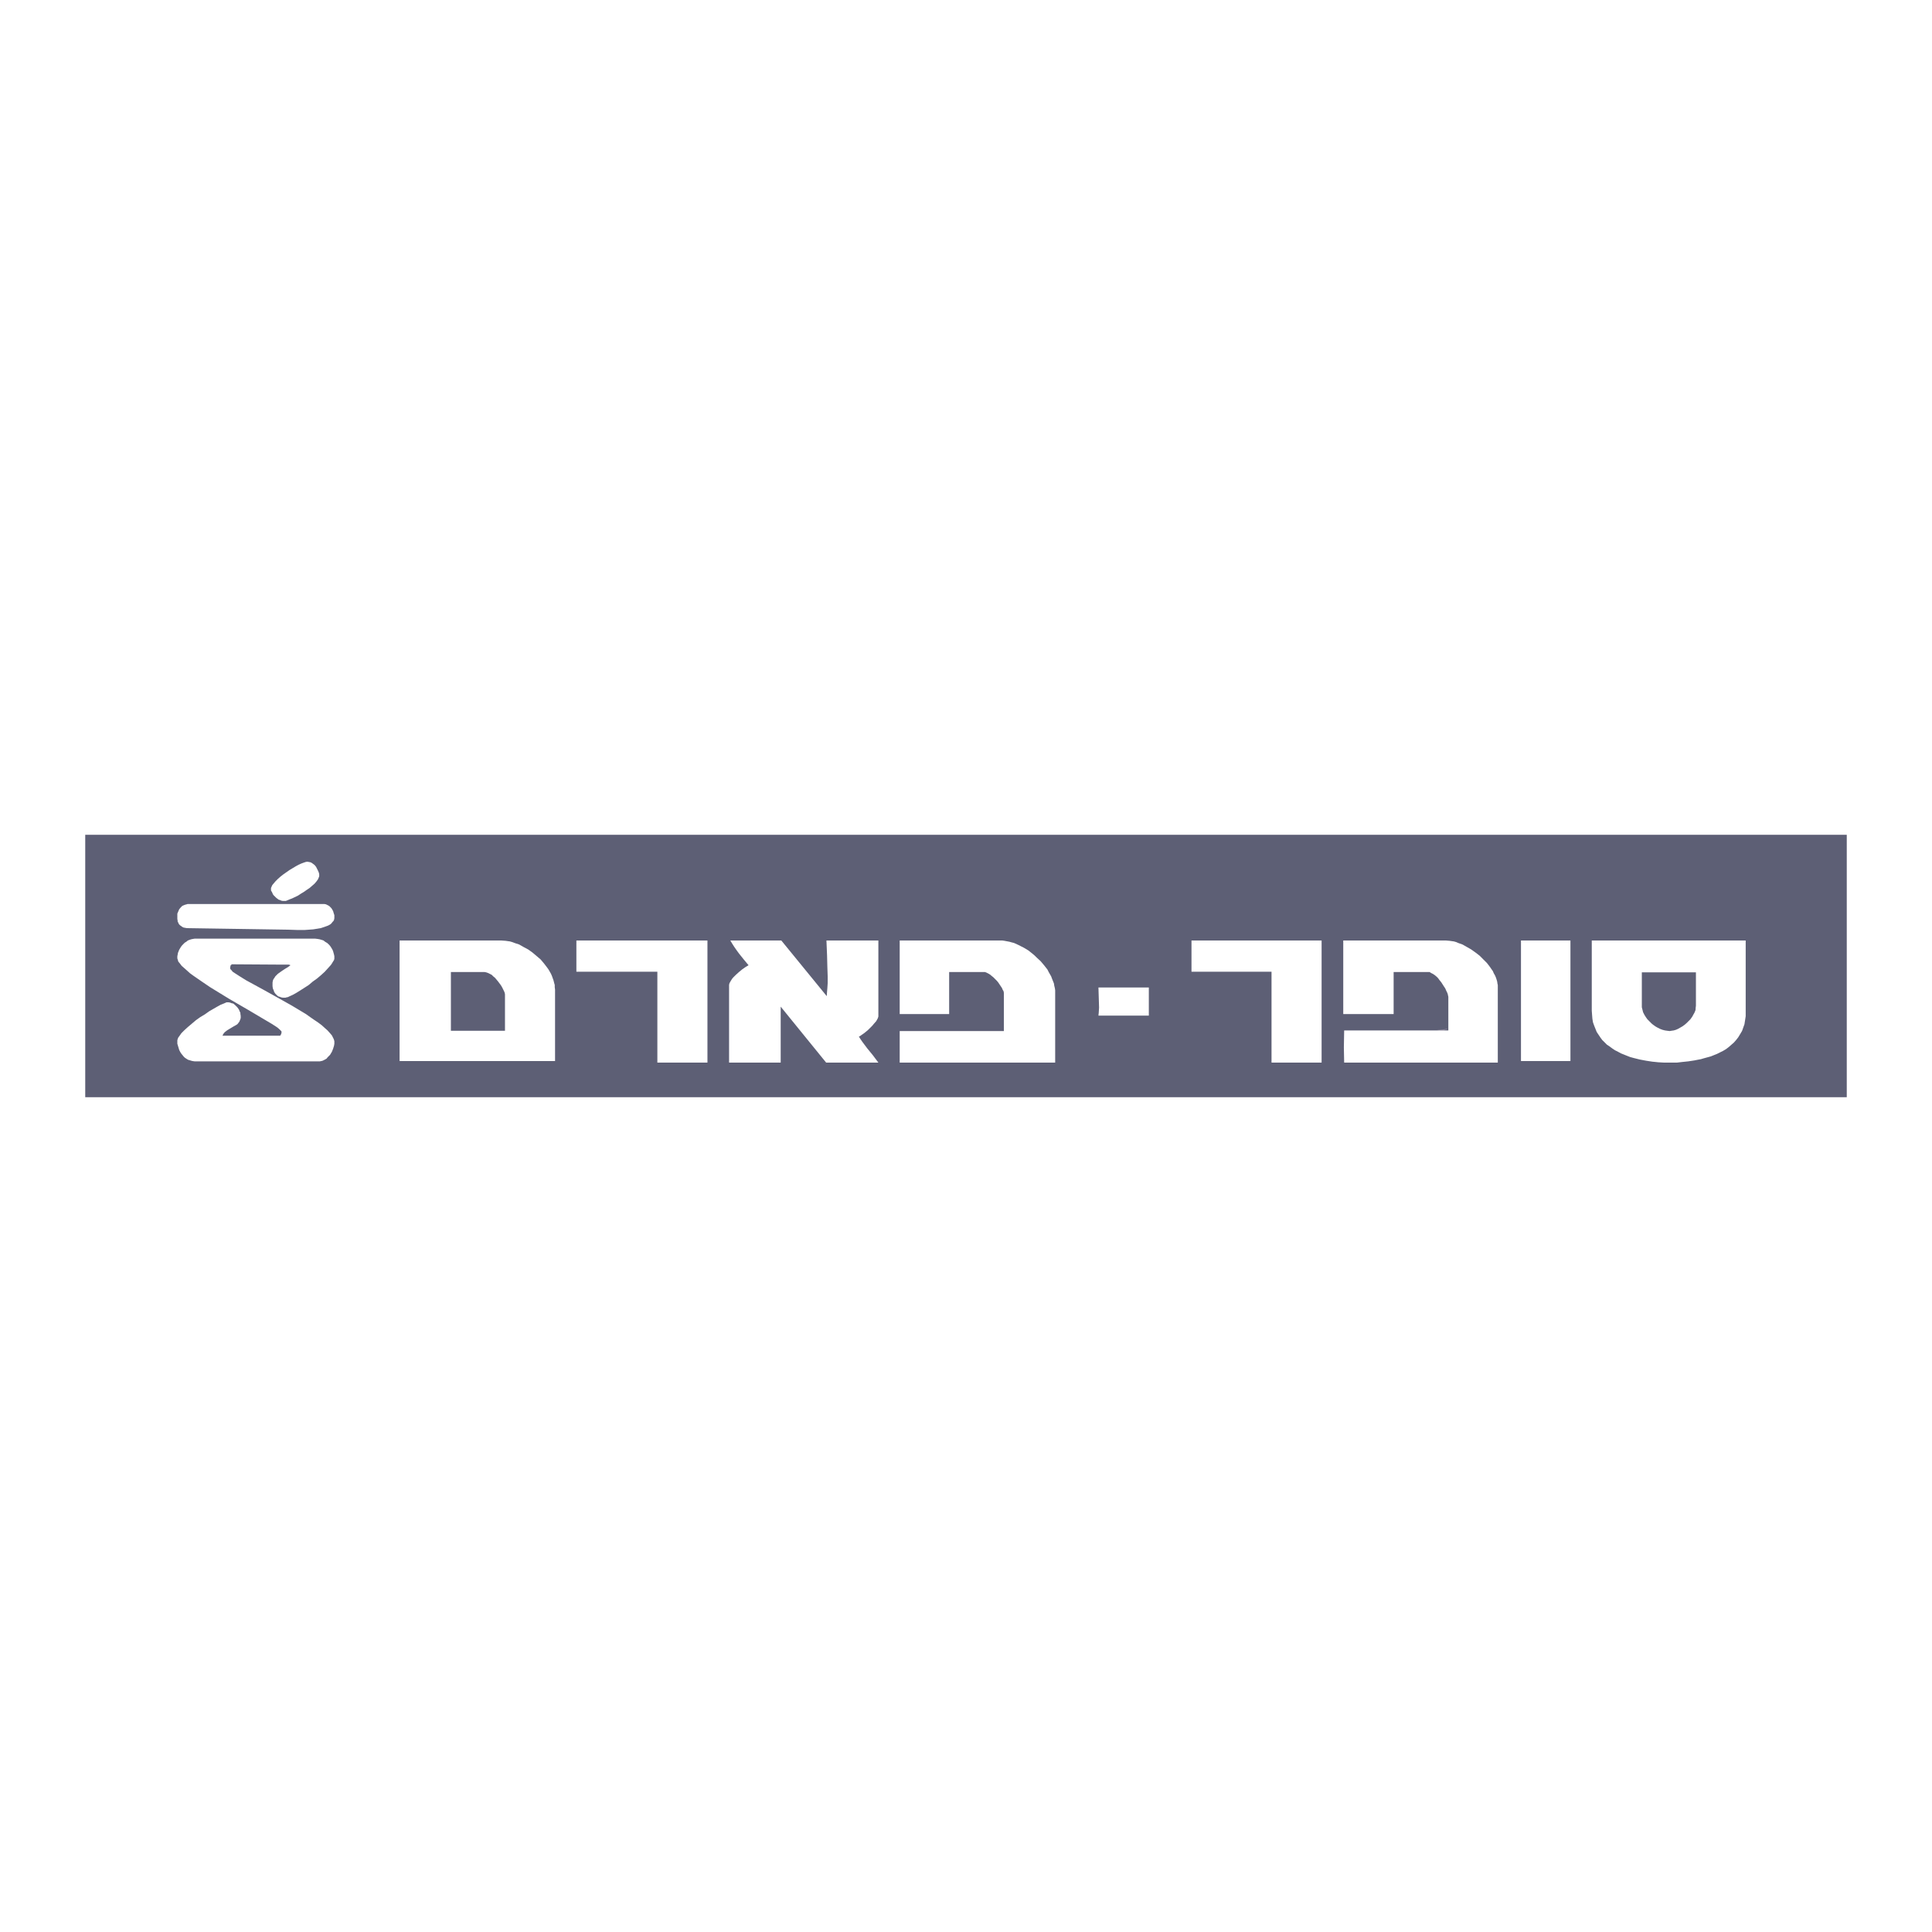 <?xml version="1.0" encoding="utf-8"?>
<!-- Generator: Adobe Illustrator 13.0.0, SVG Export Plug-In . SVG Version: 6.00 Build 14948)  -->
<!DOCTYPE svg PUBLIC "-//W3C//DTD SVG 1.0//EN" "http://www.w3.org/TR/2001/REC-SVG-20010904/DTD/svg10.dtd">
<svg version="1.0" id="Layer_1" xmlns="http://www.w3.org/2000/svg" xmlns:xlink="http://www.w3.org/1999/xlink" x="0px" y="0px"
	 width="192.756px" height="192.756px" viewBox="0 0 192.756 192.756" enable-background="new 0 0 192.756 192.756"
	 xml:space="preserve">
<g>
	<polygon fill-rule="evenodd" clip-rule="evenodd" fill="#FFFFFF" points="0,0 192.756,0 192.756,192.756 0,192.756 0,0 	"/>
	<polygon fill-rule="evenodd" clip-rule="evenodd" fill="#5D5F75" points="8.504,83.287 8.504,96.362 8.504,109.469 30.46,109.469 
		52.417,109.469 74.375,109.469 96.362,109.469 118.319,109.469 140.308,109.469 162.264,109.469 184.252,109.469 184.252,96.362 
		184.252,83.287 162.264,83.287 140.308,83.287 118.319,83.287 96.362,83.287 74.375,83.287 52.417,83.287 30.46,83.287 
		8.504,83.287 8.504,83.287 	"/>
	<polygon fill-rule="evenodd" clip-rule="evenodd" fill="#8C859A" points="144.409,102.622 144.131,102.685 143.885,102.715 
		143.607,102.746 143.36,102.776 143.607,102.838 143.885,102.808 144.039,102.808 144.162,102.746 144.285,102.715 
		144.348,102.685 144.409,102.622 144.409,102.622 	"/>
	<polygon fill-rule="evenodd" clip-rule="evenodd" fill="#FFFFFF" points="114.619,98.521 109.592,98.521 109.654,100.525 
		109.623,101.02 109.592,101.327 114.619,101.327 114.619,98.521 114.619,98.521 	"/>
	<polygon fill-rule="evenodd" clip-rule="evenodd" fill="#FFFFFF" points="158.811,93.834 158.811,100.834 158.841,101.234 
		158.872,101.636 158.903,101.82 158.934,102.006 159.057,102.345 159.181,102.653 159.304,102.962 159.489,103.239 
		159.674,103.517 159.858,103.764 160.105,104.01 160.321,104.226 160.599,104.411 160.846,104.596 161.123,104.781 
		161.432,104.936 161.709,105.089 162.018,105.213 162.325,105.337 162.635,105.459 162.974,105.552 163.59,105.706 
		164.238,105.829 164.855,105.923 165.163,105.953 165.441,105.983 165.996,106.015 166.489,106.015 167.321,106.015 
		167.846,105.953 168.432,105.892 169.049,105.799 169.357,105.737 169.696,105.675 170.005,105.583 170.344,105.491 
		170.683,105.398 170.992,105.274 171.3,105.151 171.608,104.997 171.917,104.843 172.226,104.657 172.503,104.442 172.749,104.226 
		172.996,104.01 173.212,103.764 173.428,103.486 173.613,103.178 173.798,102.869 173.859,102.715 173.921,102.53 174.044,102.19 
		174.106,101.79 174.168,101.389 174.168,100.957 174.168,93.834 158.811,93.834 158.811,93.834 	"/>
	<polygon fill-rule="evenodd" clip-rule="evenodd" fill="#FFFFFF" points="151.748,93.834 151.748,105.86 154.277,105.86 
		156.683,105.86 156.683,93.834 151.748,93.834 151.748,93.834 	"/>
	<polygon fill-rule="evenodd" clip-rule="evenodd" fill="#FFFFFF" points="134.017,93.834 134.017,101.173 139.043,101.173 
		139.043,96.979 142.435,96.979 142.62,96.979 142.682,97.01 142.774,97.072 142.959,97.164 143.145,97.287 143.329,97.441 
		143.483,97.597 143.638,97.812 143.792,97.997 144.069,98.429 144.193,98.614 144.285,98.829 144.378,99.015 144.439,99.169 
		144.471,99.323 144.501,99.446 144.501,102.808 134.108,102.808 134.078,104.504 134.108,106.015 149.436,106.015 149.436,98.583 
		149.436,98.367 149.436,98.274 149.404,98.151 149.374,97.935 149.312,97.72 149.25,97.534 149.158,97.318 149.034,97.103 
		148.942,96.887 148.788,96.671 148.664,96.486 148.356,96.085 148.171,95.9 147.986,95.715 147.801,95.53 147.616,95.345 
		147.216,95.036 146.999,94.882 146.783,94.728 146.352,94.481 146.136,94.358 145.92,94.235 145.488,94.081 145.272,93.988 
		145.057,93.926 144.841,93.896 144.625,93.865 144.254,93.834 134.017,93.834 134.017,93.834 	"/>
	<polygon fill-rule="evenodd" clip-rule="evenodd" fill="#FFFFFF" points="118.875,93.834 118.875,96.949 126.861,96.949 
		126.861,106.015 131.857,106.015 131.857,93.834 118.875,93.834 118.875,93.834 	"/>
	<polygon fill-rule="evenodd" clip-rule="evenodd" fill="#FFFFFF" points="89.763,93.834 89.763,101.173 94.697,101.173 
		94.697,96.979 98.09,96.979 98.274,96.979 98.429,97.041 98.613,97.134 98.768,97.227 98.953,97.38 99.107,97.503 99.446,97.843 
		99.601,98.027 99.724,98.213 99.848,98.397 99.971,98.583 100.032,98.737 100.124,98.892 100.155,99.045 100.155,99.139 
		100.155,102.869 89.763,102.869 89.763,106.015 105.275,106.015 105.275,99.045 105.275,98.799 105.243,98.583 105.183,98.336 
		105.151,98.12 104.966,97.658 104.874,97.411 104.751,97.195 104.627,96.979 104.504,96.732 104.165,96.301 103.825,95.9 
		103.425,95.53 103.239,95.345 103.023,95.16 102.592,94.82 102.129,94.543 101.883,94.42 101.636,94.296 101.173,94.081 
		100.927,94.019 100.71,93.958 100.217,93.865 100.001,93.834 99.755,93.834 89.763,93.834 89.763,93.834 	"/>
	<polygon fill-rule="evenodd" clip-rule="evenodd" fill="#FFFFFF" points="72.864,93.834 73.048,94.142 73.265,94.481 73.48,94.79 
		73.727,95.129 74.221,95.746 74.683,96.301 74.375,96.486 74.066,96.702 73.727,96.979 73.419,97.257 73.141,97.534 73.018,97.688 
		72.925,97.843 72.833,97.997 72.771,98.12 72.74,98.274 72.74,98.336 72.74,98.397 72.74,106.015 77.89,106.015 77.89,100.434 
		82.424,106.015 87.635,106.015 87.08,105.274 86.525,104.596 86.062,103.979 85.847,103.671 85.692,103.424 85.815,103.362 
		85.939,103.271 86.248,103.055 86.587,102.776 86.895,102.469 87.049,102.314 87.173,102.16 87.419,101.882 87.574,101.604 
		87.604,101.513 87.635,101.42 87.635,93.834 82.455,93.834 82.516,95.314 82.546,96.486 82.578,97.411 82.578,98.089 
		82.546,98.583 82.516,98.922 82.485,99.385 77.952,93.834 72.864,93.834 72.864,93.834 	"/>
	<polygon fill-rule="evenodd" clip-rule="evenodd" fill="#FFFFFF" points="57.506,93.834 57.506,96.949 65.585,96.949 
		65.585,106.015 70.582,106.015 70.582,93.834 57.506,93.834 57.506,93.834 	"/>
	<polygon fill-rule="evenodd" clip-rule="evenodd" fill="#FFFFFF" points="39.866,93.834 39.866,105.86 55.378,105.86 
		55.378,98.737 55.347,98.49 55.347,98.274 55.286,98.059 55.224,97.812 55.069,97.38 54.977,97.164 54.854,96.949 54.73,96.732 
		54.576,96.517 54.268,96.116 53.929,95.715 53.528,95.376 53.127,95.036 52.911,94.882 52.695,94.728 52.232,94.481 51.801,94.235 
		51.338,94.081 51.092,93.988 50.876,93.926 50.66,93.896 50.444,93.865 50.012,93.834 39.866,93.834 39.866,93.834 	"/>
	<polygon fill-rule="evenodd" clip-rule="evenodd" fill="#FFFFFF" points="19.421,93.649 19.235,93.68 19.081,93.711 18.896,93.772 
		18.742,93.834 18.587,93.958 18.434,94.05 18.311,94.173 18.187,94.296 18.063,94.45 17.971,94.604 17.878,94.759 17.817,94.913 
		17.755,95.067 17.724,95.252 17.693,95.406 17.693,95.561 17.693,95.622 17.724,95.715 17.755,95.808 17.786,95.931 17.94,96.116 
		18.125,96.362 18.372,96.578 18.649,96.825 18.958,97.103 19.297,97.35 20.099,97.904 20.962,98.49 21.918,99.076 22.874,99.662 
		24.786,100.772 26.452,101.759 27.13,102.16 27.654,102.499 27.839,102.653 27.963,102.776 28.055,102.869 28.086,102.9 
		28.086,102.931 28.086,103.055 28.055,103.146 28.025,103.208 28.025,103.239 27.963,103.301 27.963,103.332 22.196,103.332 
		22.288,103.146 22.412,102.992 22.566,102.869 22.689,102.776 22.998,102.592 23.306,102.406 23.583,102.252 23.707,102.16 
		23.8,102.037 23.892,101.913 23.923,101.82 23.954,101.759 24.016,101.574 24.016,101.358 23.984,101.142 23.984,101.05 
		23.923,100.927 23.83,100.71 23.676,100.495 23.491,100.31 23.275,100.125 23.121,100.094 22.966,100.032 22.812,100.001 
		22.658,100.001 22.597,100.001 22.535,100.032 22.319,100.125 22.011,100.248 21.672,100.434 20.87,100.896 20.438,101.204 
		19.976,101.481 19.544,101.79 19.143,102.129 18.742,102.469 18.403,102.776 18.095,103.085 17.878,103.394 17.786,103.517 
		17.724,103.671 17.693,103.794 17.693,103.918 17.693,104.133 17.786,104.442 17.878,104.75 17.971,104.936 18.063,105.089 
		18.187,105.243 18.311,105.398 18.434,105.521 18.619,105.645 18.773,105.737 18.989,105.799 19.081,105.829 19.204,105.86 
		19.421,105.892 31.91,105.892 32.064,105.86 32.188,105.829 32.311,105.768 32.434,105.706 32.588,105.613 32.681,105.491 
		32.804,105.367 32.928,105.243 33.02,105.089 33.113,104.936 33.174,104.781 33.236,104.627 33.329,104.318 33.359,104.133 
		33.359,103.979 33.359,103.887 33.329,103.764 33.298,103.671 33.236,103.548 33.113,103.301 32.928,103.085 32.681,102.808 
		32.403,102.561 32.095,102.283 31.725,102.006 31.355,101.759 30.954,101.481 30.522,101.173 30.06,100.896 29.134,100.34 
		28.147,99.785 26.267,98.737 24.57,97.812 23.923,97.411 23.398,97.072 23.214,96.949 23.09,96.794 22.998,96.702 22.966,96.64 
		22.966,96.609 22.966,96.486 22.998,96.393 22.998,96.332 23.028,96.301 23.09,96.27 23.09,96.24 23.09,96.208 28.055,96.24 
		28.795,96.24 28.919,96.27 28.98,96.301 28.733,96.486 28.425,96.671 28.147,96.856 27.839,97.072 27.716,97.164 27.593,97.287 
		27.469,97.411 27.377,97.565 27.284,97.688 27.223,97.843 27.191,98.027 27.191,98.183 27.191,98.397 27.223,98.614 27.315,98.829 
		27.346,98.953 27.408,99.045 27.469,99.139 27.562,99.23 27.654,99.323 27.777,99.415 27.901,99.446 28.055,99.508 28.209,99.539 
		28.395,99.539 28.487,99.539 28.58,99.508 28.733,99.478 28.857,99.415 29.196,99.262 29.536,99.076 29.936,98.829 30.368,98.553 
		30.8,98.274 31.201,97.935 31.632,97.627 32.033,97.287 32.403,96.949 32.712,96.609 32.99,96.301 33.082,96.178 33.174,96.023 
		33.329,95.776 33.359,95.653 33.359,95.561 33.359,95.406 33.329,95.252 33.236,94.913 33.174,94.759 33.082,94.604 32.99,94.45 
		32.866,94.296 32.742,94.173 32.681,94.111 32.588,94.05 32.434,93.958 32.28,93.834 32.095,93.772 31.879,93.711 31.694,93.68 
		31.448,93.649 19.421,93.649 19.421,93.649 	"/>
	<polygon fill-rule="evenodd" clip-rule="evenodd" fill="#FFFFFF" points="18.835,90.195 18.711,90.195 18.619,90.226 
		18.495,90.257 18.403,90.288 18.187,90.38 18.033,90.534 17.878,90.719 17.786,90.935 17.693,91.151 17.693,91.397 17.693,91.675 
		17.724,91.86 17.724,91.953 17.786,92.045 17.817,92.138 17.878,92.23 17.971,92.323 18.063,92.384 18.187,92.477 18.311,92.539 
		18.464,92.569 18.649,92.6 28.765,92.755 29.659,92.785 30.399,92.785 30.8,92.755 31.231,92.724 31.632,92.662 32.002,92.6 
		32.373,92.477 32.712,92.354 32.835,92.292 32.99,92.199 33.082,92.107 33.174,91.983 33.267,91.891 33.329,91.768 33.359,91.613 
		33.359,91.49 33.359,91.305 33.329,91.212 33.298,91.121 33.236,90.904 33.113,90.688 33.051,90.596 32.958,90.503 32.866,90.411 
		32.773,90.35 32.65,90.288 32.527,90.226 32.373,90.195 32.218,90.195 18.835,90.195 18.835,90.195 	"/>
	<polygon fill-rule="evenodd" clip-rule="evenodd" fill="#FFFFFF" points="30.646,85.971 30.492,86.001 30.307,86.063 30.06,86.155 
		29.782,86.279 29.504,86.433 29.196,86.618 28.888,86.803 28.58,87.019 28.271,87.234 27.994,87.451 27.716,87.697 27.5,87.913 
		27.315,88.128 27.161,88.314 27.068,88.53 27.038,88.592 27.038,88.684 27.038,88.838 27.068,88.9 27.13,88.992 27.223,89.208 
		27.284,89.301 27.377,89.394 27.562,89.578 27.809,89.764 27.932,89.794 28.055,89.856 28.209,89.887 28.395,89.887 28.457,89.887 
		28.518,89.887 28.672,89.825 28.888,89.732 29.134,89.64 29.721,89.362 29.998,89.177 30.307,88.992 30.615,88.776 30.892,88.592 
		31.14,88.376 31.386,88.16 31.57,87.944 31.725,87.728 31.817,87.512 31.848,87.419 31.848,87.327 31.848,87.234 31.817,87.08 
		31.725,86.865 31.602,86.618 31.54,86.495 31.448,86.371 31.355,86.279 31.231,86.186 31.108,86.094 30.984,86.032 30.831,86.001 
		30.646,85.971 30.646,85.971 	"/>
	<polygon fill-rule="evenodd" clip-rule="evenodd" fill="#5D5F75" points="44.986,96.979 44.986,102.838 50.382,102.838 
		50.382,99.323 50.382,99.262 50.382,99.199 50.352,99.045 50.29,98.892 50.197,98.706 50.105,98.521 49.981,98.306 49.704,97.935 
		49.55,97.75 49.396,97.565 49.211,97.411 49.056,97.257 48.871,97.164 48.686,97.072 48.501,97.01 48.347,96.979 44.986,96.979 
		44.986,96.979 	"/>
	<polygon fill-rule="evenodd" clip-rule="evenodd" fill="#5D5F75" points="163.806,97.01 163.806,100.248 163.806,100.495 
		163.868,100.741 163.93,100.988 164.053,101.234 164.207,101.481 164.361,101.697 164.546,101.882 164.731,102.067 164.824,102.16 
		164.947,102.252 165.163,102.406 165.379,102.53 165.626,102.653 165.872,102.746 166.119,102.808 166.335,102.838 
		166.582,102.869 166.767,102.838 166.982,102.808 167.198,102.746 167.414,102.653 167.63,102.53 167.846,102.406 168.062,102.252 
		168.278,102.067 168.463,101.882 168.648,101.697 168.802,101.481 168.863,101.389 168.925,101.266 169.049,101.05 
		169.142,100.834 169.172,100.71 169.172,100.587 169.203,100.34 169.203,97.01 163.806,97.01 163.806,97.01 	"/>
	<path fill-rule="evenodd" clip-rule="evenodd" fill="#5D5F75" d="M133.399,91.613l8.604,0.771L133.399,91.613L133.399,91.613
		L133.399,91.613z M80.388,91.613L70.15,92.076l1.727,0.217l9.869-0.679h-2.467H80.388L80.388,91.613L80.388,91.613z M142.99,88.684
		h-0.154l-0.093,0.031l-0.062,0.031l-0.093,0.062l-0.092,0.123l-0.124,0.154l0.155,0.062l0.123,0.062l0.308,0.093l0.124,0.062
		l0.093,0.093l0.062,0.031l0.03,0.062v0.062v0.062v0.124v0.124l-0.03,0.092l-0.062,0.123l-0.031,0.093l-0.062,0.062l-0.154,0.154
		l-0.093,0.061l-0.093,0.062l-0.185,0.092l-0.216,0.062l-0.246,0.062l-0.463,0.062l-0.432,0.062l-0.371,0.062l-0.153,0.031
		l-0.124,0.03l1.295,0.216l0.617-0.216l0.401-0.154l0.185-0.093l0.216-0.092l0.186-0.093l0.154-0.123l0.154-0.123l0.153-0.155
		l0.093-0.154l0.093-0.154l0.062-0.185l0.031-0.093v-0.092l-0.031-0.093l-0.031-0.092l-0.03-0.062l-0.062-0.093l-0.154-0.123
		l-0.186-0.124l-0.216-0.123l-0.185-0.062l-0.186-0.031L142.99,88.684L142.99,88.684L142.99,88.684z M138.673,88.098h-0.124
		l-0.153,0.03l-0.154,0.031l-0.123,0.031l-0.154,0.062l-0.154,0.062l-0.123,0.092l-0.124,0.062l0.493,0.03l0.247,0.031l0.123,0.031
		l0.123,0.031l0.124,0.061l0.123,0.031l0.093,0.062l0.123,0.062l0.093,0.092l0.093,0.092l0.154,0.216l-0.062,0.062l-0.062,0.062
		l-0.154,0.123l-0.186,0.092l-0.154,0.062l-0.186,0.093l-0.215,0.062l-0.37,0.092l-0.401,0.092l-0.4,0.062l-0.339,0.031l-0.34,0.092
		l0.802,0.154l0.616,0.124l0.463,0.062l0.34,0.03h0.246l0.154-0.03l0.186-0.062l-0.278-0.124l-0.246-0.154l0.216-0.154l0.247-0.154
		l0.493-0.278l0.216-0.124l0.185-0.154l0.062-0.062l0.031-0.062l0.031-0.092l0.03-0.062l-0.03-0.123v-0.093l-0.062-0.154
		l-0.062-0.093l-0.031-0.062v-0.062l-0.185-0.03l-0.185-0.031l-0.37-0.093l-0.37-0.124l-0.154-0.03H138.673L138.673,88.098
		L138.673,88.098z M134.603,88.098h-0.154l-0.186,0.03l-0.4,0.124l-0.401,0.093l-0.216,0.031l-0.185,0.03v0.555h0.524l0.185-0.185
		l0.154-0.124l0.062-0.061l0.093-0.031l0.093-0.031h0.123l0.154,0.031l0.123,0.031l0.123,0.031l0.093,0.062l0.093,0.092l0.062,0.124
		l0.031,0.092v0.154v0.062l-0.031,0.093l-0.093,0.154l-0.093,0.092l-0.062,0.062l-0.092,0.093l-0.124,0.092l-0.432,0.339l-0.4,0.339
		h0.524l0.37-0.154l0.277-0.154l0.154-0.093l0.154-0.061l0.123-0.124l0.154-0.093l0.123-0.124l0.123-0.123l0.093-0.124l0.093-0.123
		l0.031-0.154l0.03-0.154l-0.03-0.123v-0.093l-0.062-0.092l-0.062-0.092l-0.062-0.093l-0.093-0.061l-0.092-0.062l-0.093-0.062
		l-0.217-0.092l-0.215-0.093l-0.186-0.03H134.603L134.603,88.098L134.603,88.098z M75.67,87.944h-0.154h-0.123l-0.216,0.062
		l-0.185,0.062l-0.154,0.061l0.093,0.124l0.031,0.031l0.062,0.062l0.092,0.061l0.154,0.031l0.124,0.031h0.153h0.278h0.154
		l0.124,0.03h0.124l0.123,0.062l0.093,0.062l0.092,0.092l0.062,0.154l0.03,0.185l-0.185,0.154l-0.185,0.124l-0.186,0.092
		l-0.216,0.093l-0.185,0.092l-0.216,0.062l-0.37,0.062l-0.401,0.062l-0.371,0.031l-0.338,0.031l-0.34,0.062v0.185l0.031,0.124v0.092
		l0.031,0.062l0.062,0.123l0.031,0.062v0.062l1.234-0.062l0.802-0.062l0.493-0.03l0.308-0.031l-0.062-0.062l-0.092-0.062
		l-0.092-0.062l-0.093-0.031l-0.401-0.124l0.309-0.154l0.277-0.123l0.309-0.155l0.277-0.154l0.124-0.123l0.123-0.093l0.093-0.093
		l0.092-0.124l0.031-0.123l0.031-0.124l-0.031-0.092l-0.031-0.124l-0.092-0.093l-0.093-0.092l-0.247-0.154l-0.309-0.124
		l-0.308-0.092l-0.308-0.062l-0.278-0.062H75.67L75.67,87.944L75.67,87.944z M80.018,87.512l-0.092,0.031l-0.093,0.093l-0.123,0.124
		l-0.124,0.154l-0.308,0.37l-0.339,0.463l-0.308,0.462l-0.247,0.462l-0.093,0.216l-0.092,0.216l-0.031,0.185l-0.03,0.124l0.03,0.123
		v0.092l0.031,0.093h0.031l0.031,0.031l0.062,0.03l0.031,0.031l0.586-0.709l0.525-0.679l0.524-0.709l0.555-0.678v-0.524H80.018
		L80.018,87.512L80.018,87.512z M122.637,87.327l-0.186,0.031l-0.215,0.062l-0.247,0.124l-0.247,0.123l-0.216,0.154l-0.216,0.154
		l-0.062,0.062l-0.062,0.062l-0.031,0.062l-0.03,0.062l0.185-0.031h0.185l0.155-0.062l0.153-0.061l0.309-0.093l0.154-0.031h0.124
		h0.123l0.123,0.031l0.185,0.124l0.154,0.124l0.093,0.092l-0.123,0.216l-0.124,0.185l-0.123,0.185l-0.153,0.185l-0.186,0.154
		l-0.185,0.155l-0.124,0.062l-0.093,0.092l-0.246,0.154h0.092l0.124-0.031l0.277-0.062l0.37-0.092l0.216-0.062l0.185-0.093
		l0.186-0.092l0.185-0.093l0.186-0.123l0.154-0.154l0.123-0.124l0.031-0.092l0.062-0.092l0.062-0.154v-0.092l0.03-0.124l-0.03-0.031
		l-0.031-0.092l-0.03-0.062l-0.062-0.062l-0.062-0.092l-0.092-0.062l-0.185-0.154l-0.217-0.123l-0.216-0.124l-0.247-0.062
		L122.637,87.327L122.637,87.327L122.637,87.327z M95.252,87.019l-0.247,0.123l-0.247,0.124l-0.555,0.339l-1.111,0.771l-0.277,0.154
		l-0.278,0.185l-0.278,0.154l-0.247,0.154l-0.277,0.093l-0.277,0.092l-0.247,0.062l-0.247,0.031l-0.031-0.031v-0.031l-0.031-0.185
		l-0.03-0.247l-0.031-0.124l-0.062-0.154l-0.062-0.124l-0.062-0.154l-0.123-0.124l-0.124-0.123l-0.154-0.093l-0.185-0.062
		l-0.092-0.031l-0.124-0.03h-0.247h-0.154l-0.186,0.03l-0.185,0.062l-0.217,0.092l-0.215,0.093l-0.216,0.123l-0.185,0.155
		l-0.154,0.153h0.185l0.186-0.03l0.154-0.031l0.185-0.062l0.278-0.093l0.154-0.031l0.124-0.03l0.154,0.03h0.124l0.123,0.062
		l0.093,0.031l0.031,0.061l0.062,0.031l0.062,0.092l0.031,0.093v0.154v0.062l-0.031,0.093l-0.092,0.154l-0.155,0.186l-0.215,0.185
		l-0.432,0.37l-0.401,0.339l1.604-0.494l1.789-0.524l1.511-0.432l0.494-0.123l0.247-0.062l0.061,0.031l0.092,0.031l0.155,0.092
		l0.216,0.154l0.185,0.185l0.462,0.401l0.216,0.185l0.247,0.124v-0.678L95.9,88.869l-0.093-0.154l-0.216-0.309l-0.124-0.123
		l-0.062-0.155l-0.062-0.123v-0.154v-0.124l0.031-0.092l0.062-0.093l0.031-0.062l0.124-0.154v-0.062l0.031-0.062l-0.155-0.031
		l-0.123-0.062L95.252,87.019L95.252,87.019L95.252,87.019z M116.777,86.741l-0.339,0.463l-0.34,0.462l-0.309,0.494l-0.123,0.247
		l-0.123,0.247l0.339-0.123l0.309-0.185l0.278-0.217l0.276-0.215l0.247-0.247l0.093-0.154l0.124-0.123l0.061-0.155l0.093-0.154
		l0.062-0.153l0.062-0.186H116.777L116.777,86.741L116.777,86.741z M101.173,86.741l-0.154,0.031l-0.185,0.062l-0.154,0.093
		l-0.123,0.092l-0.154,0.123l-0.124,0.154l-0.123,0.123l-0.123,0.185l-0.216,0.309l-0.154,0.339l-0.154,0.309l-0.093,0.247
		l0.154-0.062l0.154-0.062l0.309-0.216l0.309-0.216l0.308-0.246l0.278-0.278l0.216-0.247l0.092-0.092l0.062-0.124l0.062-0.093
		v-0.062v-0.124l-0.03-0.092l-0.031-0.062l-0.031-0.062l-0.062-0.031H101.173L101.173,86.741L101.173,86.741z M98.521,86.741
		l-0.154,0.37l-0.216,0.432l-0.247,0.432l-0.277,0.401l-0.247,0.4l-0.185,0.339l-0.154,0.278l-0.031,0.123l-0.031,0.062l0.031,0.216
		l0.031,0.093l0.062,0.062l0.123,0.093l0.494-0.679l0.555-0.709l1.11-1.356v-0.555H98.521L98.521,86.741L98.521,86.741z
		 M111.196,86.587l-0.464,0.493l-0.215,0.247l-0.216,0.277l-0.186,0.247l-0.154,0.277l-0.153,0.278l-0.124,0.247l0.154-0.03
		l0.154-0.062l0.153-0.062l0.155-0.092l0.277-0.247l0.309-0.247l0.246-0.277l0.247-0.309l0.216-0.277l0.186-0.247l-0.094-0.062
		l-0.062-0.062l-0.123-0.062l-0.154-0.031H111.196L111.196,86.587L111.196,86.587z M119.584,86.433l-0.154,0.062l-0.154,0.03
		l-0.093,0.092l-0.093,0.092l-0.03,0.062l-0.031,0.031l-0.062,0.124l-0.03,0.153l-0.031,0.124l-0.03,0.277v0.278v0.247v0.123v0.093
		l-0.062,0.062l-0.093,0.031l-0.217,0.124l-0.492,0.277l-0.247,0.185l-0.123,0.092l-0.094,0.092l-0.092,0.093l-0.062,0.124
		l-0.031,0.093l-0.031,0.123l0.031,0.185l0.031,0.124l0.093,0.123l0.092,0.093l0.123,0.092l0.155,0.062l0.185,0.062l0.185,0.093
		v-0.093l-0.03-0.062l-0.093-0.124l-0.123-0.185l-0.031-0.093V89.67v-0.092l0.031-0.062l0.031-0.154l0.092-0.124l0.123-0.092
		l0.124-0.062l0.153-0.092l0.34-0.092l0.339-0.062l0.34-0.062l0.309-0.062l0.123-0.031l0.092-0.031l-0.092-0.308l-0.093-0.309
		l-0.154-0.555l-0.093-0.524L119.584,86.433L119.584,86.433L119.584,86.433z M85.292,86.124l-0.309,0.031l-0.154,0.031l-0.186,0.031
		l-0.37,0.092l-0.37,0.154l-0.185,0.062l-0.186,0.092l-0.4,0.216l-0.185,0.124l-0.185,0.093l-0.185,0.123l-0.185,0.154l-0.339,0.277
		l-0.154,0.124l-0.154,0.154l-0.309,0.308L81.19,88.53l-0.092,0.154l-0.093,0.185l-0.092,0.154l-0.062,0.185l-0.062,0.154
		l-0.062,0.185v0.185l-0.031,0.154l0.031,0.185v0.124l0.062,0.124l0.062,0.124l0.124,0.092l0.092,0.062l0.093,0.031h0.092
		l0.123,0.031l0.155-0.031l0.185-0.031l0.154-0.031l0.185-0.092l0.185-0.062l0.216-0.124l0.37-0.247l0.154-0.123l0.185-0.154
		l0.124-0.155l0.154-0.185l0.092-0.154l0.093-0.186l0.062-0.185l0.031-0.185h-0.863l-0.216,0.339l-0.185,0.339l-0.124,0.154
		l-0.093,0.093l-0.124,0.092h-0.123H81.93l-0.062-0.031l-0.031-0.031l-0.031-0.03l-0.031-0.124v-0.154v-0.154l0.031-0.185
		l0.062-0.154l0.062-0.154l0.092-0.154l0.092-0.123l0.124-0.154l0.124-0.124l0.154-0.123l0.154-0.124l0.154-0.123l0.154-0.124
		l0.37-0.185l0.37-0.185l0.401-0.185l0.37-0.154l0.37-0.124l0.339-0.092l0.586-0.154l0.34-0.062l-0.093-0.123l-0.124-0.093
		l-0.092-0.062l-0.061-0.062l-0.093-0.031l-0.123-0.031H85.292L85.292,86.124L85.292,86.124z M115.081,85.971l-0.185,0.03
		l-0.247,0.062l-0.277,0.123l-0.309,0.155l-0.339,0.185l-0.34,0.185l-0.339,0.247l-0.339,0.247l-0.339,0.277l-0.309,0.309
		l-0.277,0.308l-0.247,0.308l-0.216,0.309l-0.154,0.277l-0.062,0.154l-0.062,0.154l-0.03,0.154v0.123v0.154l0.062,0.093l0.03,0.093
		l0.062,0.092l0.093,0.185l0.03,0.093l0.031,0.124l-0.031,0.215v0.031h-0.03h-0.031l-0.03-0.031h-6.538v-0.493l0.216-0.401
		l0.154-0.339l0.215-0.371l0.217-0.339l0.123-0.154l0.124-0.154l0.123-0.124l0.123-0.092l0.062-0.031l0.062-0.03h0.122h0.154
		l0.155,0.062l0.185,0.062l0.185,0.092l0.34,0.154l0.185,0.062h0.154h0.123l0.247-0.062l0.37-0.123l0.216-0.062l0.186-0.093
		l0.432-0.185l0.185-0.124l0.154-0.154l0.062-0.062l0.062-0.092l0.124-0.154l0.062-0.185l0.031-0.092v-0.123v-0.092l-0.031-0.093
		l-0.062-0.092l-0.031-0.093l-0.093-0.093l-0.092-0.061l-0.093-0.062l-0.093-0.062l-0.247-0.124l-0.277-0.062l-0.123-0.031h-0.154
		l-0.277-0.031h-0.37l-0.339,0.062l-0.278,0.062l-0.277,0.093l-0.247,0.092l-0.246,0.123l-0.186,0.154l-0.185,0.155l-0.186,0.154
		l-0.154,0.185l-0.153,0.185l-0.154,0.215l-0.247,0.432l-0.216,0.432l-0.246,0.432l-0.247,0.432l-0.154,0.185l-0.154,0.185
		l-0.154,0.185l-0.154,0.185l-0.216,0.155l-0.186,0.154l-0.246,0.123l-0.247,0.093l-0.277,0.093l-0.277,0.062l-0.339,0.03
		l-0.37,0.031L82.054,91.49l1.634,0.062l0.925,0.062l0.401,0.062l0.155,0.031l0.771-0.124l0.895-0.093l0.771-0.062l0.493-0.031
		l19.366-0.585l3.517,0.062l3.083,0.062l2.714,0.062l2.344,0.062l2.035,0.092l1.789,0.062l2.868,0.154l2.158,0.124l1.758,0.093
		l0.833,0.03l0.832,0.031h1.789l-0.401-0.093l-0.432-0.062l-0.462-0.093l-0.432-0.031l-0.803-0.092l-0.308-0.031h-0.186
		l-16.807-0.586h-0.246h-0.124l-0.123-0.031l-0.124-0.031l-0.154-0.031l-0.092-0.062l-0.123-0.061l0.246-0.154l0.154-0.093
		l0.062-0.03l0.093-0.062l0.123-0.124l0.154-0.123l0.062-0.092l0.062-0.093l0.093-0.215h-0.709l-0.401,0.401l-0.154,0.154
		l-0.062,0.031h-0.062l-0.277-0.247v-0.555l0.37-0.154l0.556-0.277l0.646-0.339l0.71-0.37l0.37-0.216l0.308-0.185l0.309-0.216
		l0.277-0.216l0.217-0.216l0.185-0.216l0.062-0.092l0.03-0.124l0.031-0.092l0.031-0.092l-0.031-0.124l-0.031-0.062l-0.03-0.062
		l-0.062-0.062l-0.093-0.061l-0.123-0.031l-0.123-0.031L115.081,85.971L115.081,85.971L115.081,85.971z M130.192,85.693
		l-0.679,0.925l-0.401,0.494l-0.4,0.493l-0.37,0.432l-0.34,0.339l-0.276,0.216l-0.124,0.061l-0.092,0.031h-0.186l-0.031-0.031
		l-0.03-0.03v-0.031l0.03-0.031v-0.123l-0.03-0.154l-0.062-0.277l-0.031-0.124l-0.062-0.154l-0.093-0.124l-0.061-0.123l-0.217,0.092
		l-0.185,0.092l-0.216,0.093l-0.216,0.154l-0.433,0.277l-0.185,0.186l-0.186,0.185l-0.185,0.186l-0.185,0.185l-0.154,0.185
		l-0.123,0.185l-0.124,0.185l-0.123,0.185l-0.062,0.186l-0.062,0.185l0.247-0.123l0.247-0.154l0.246-0.186l0.247-0.154l0.863-0.74
		l0.247,0.247v0.709l-0.309,0.339l0.093,0.124l0.03,0.062l0.03,0.062l0.031,0.124l0.154-0.062l0.124-0.031l0.308-0.154l0.278-0.216
		l0.308-0.247l0.34-0.278l0.308-0.278l0.309-0.338l0.309-0.34l0.617-0.74l0.586-0.709l0.986-1.264H130.192L130.192,85.693
		L130.192,85.693z"/>
</g>
</svg>
